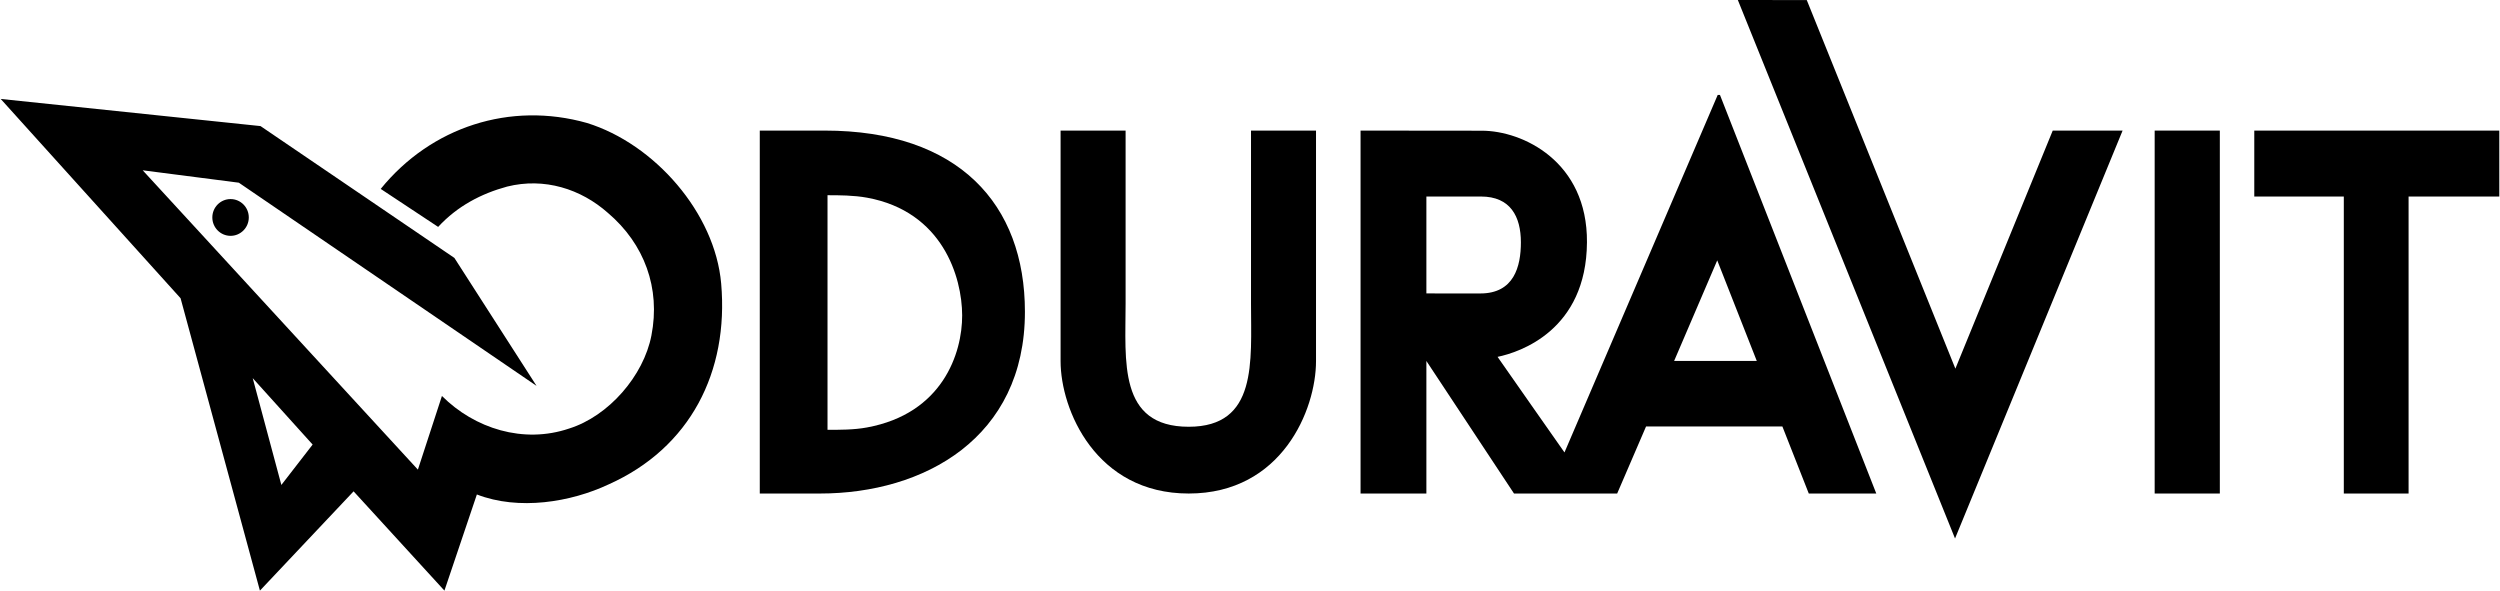 <?xml version="1.0" encoding="UTF-8" standalone="no"?><!--Created with Inkscape (http://www.inkscape.org/)--><svg xmlns:svg="http://www.w3.org/2000/svg" xmlns="http://www.w3.org/2000/svg" version="1.0" width="800" height="189" viewBox="0 0 115.457 27.292" id="svg2" xml:space="preserve"><defs id="defs4"><style type="text/css" id="style6"/></defs><g style="fill: #000; fill-opacity: 1; stroke: none" id="Ebene_x0020_1"><path d="M 79.445,4.387 L 86.668,22.805 L 83.549,22.805 L 82.329,19.706 L 76.03,19.706 L 74.695,22.805 L 69.928,22.805 L 65.879,16.68 L 65.879,22.805 L 62.837,22.805 L 62.837,6.034 L 68.44,6.04 C 70.328,6.04 73.327,7.459 73.299,11.199 C 73.272,15.254 70.208,16.275 69.168,16.49 C 70.18,17.925 71.231,19.454 72.26,20.906 L 79.341,4.386 L 79.445,4.387 L 79.445,4.387 z M 65.879,13.559 L 68.374,13.56 C 69.928,13.56 70.246,12.316 70.246,11.2 C 70.246,10.002 69.759,9.081 68.402,9.081 L 65.879,9.08 L 65.879,13.559 L 65.879,13.559 z M 77.327,16.678 L 81.146,16.678 L 79.319,12.031 L 77.327,16.678 L 77.327,16.678 z " style="fill: #000; fill-opacity: 1; stroke: none" id="path10"/><path d="M 16.307,22.704 L 11.978,27.292 L 8.312,13.782 L -4e-005,4.572 L 12.006,5.826 L 20.964,11.918 L 24.761,17.831 L 11.004,8.442 L 6.561,7.869 L 19.278,21.701 L 20.389,18.297 C 21.894,19.802 24.154,20.519 26.266,19.802 C 28.094,19.229 29.708,17.366 30.069,15.502 C 30.496,13.316 29.746,11.273 28.061,9.84 C 26.808,8.729 25.122,8.192 23.399,8.622 C 22.217,8.944 21.106,9.517 20.214,10.485 L 17.56,8.729 C 19.891,5.862 23.546,4.679 27.092,5.683 C 30.212,6.65 33.008,9.84 33.292,13.101 C 33.648,17.186 31.859,20.698 28.094,22.382 C 26.343,23.206 23.94,23.6 22.003,22.849 L 20.504,27.292 L 16.307,22.704 L 16.307,22.704 z M 12.969,22.409 L 14.414,20.543 L 11.645,17.473 L 12.969,22.409 L 12.969,22.409 z " style="fill: #000; fill-opacity: 1; stroke: none" id="path12"/><path d="M 9.779,10.048 C 9.779,9.579 10.156,9.199 10.621,9.199 C 11.087,9.199 11.464,9.579 11.464,10.048 C 11.464,10.517 11.086,10.898 10.621,10.898 C 10.156,10.897 9.779,10.517 9.779,10.048 z " style="fill: #000; fill-opacity: 1; stroke: none" id="path14"/><polygon points="90.307,24.883 80.271,0 83.456,0.003 90.323,17.035 94.822,6.034 98.05,6.034 90.307,24.883 " style="fill: #000; fill-opacity: 1; stroke: none" id="polygon16"/><polygon points="102.543,22.805 99.532,22.805 99.532,6.034 102.543,6.034 102.543,22.805 " style="fill: #000; fill-opacity: 1; stroke: none" id="polygon18"/><polygon points="115.457,9.08 111.265,9.08 111.265,22.805 108.272,22.805 108.272,9.081 104.135,9.08 104.135,6.034 115.457,6.034 115.457,9.08 " style="fill: #000; fill-opacity: 1; stroke: none" id="polygon20"/><path d="M 51.98,14.031 C 51.98,16.674 51.624,19.72 54.896,19.72 C 58.087,19.72 57.775,16.712 57.775,14.026 L 57.775,6.034 L 60.779,6.034 L 60.779,16.69 C 60.779,18.928 59.203,22.805 54.896,22.805 C 50.601,22.805 48.976,18.928 48.976,16.69 L 48.976,6.034 L 51.98,6.034 C 51.98,6.034 51.98,13.601 51.98,14.031 L 51.98,14.031 z " style="fill: #000; fill-opacity: 1; stroke: none" id="path22"/><path d="M 40.029,19.752 C 39.427,19.866 38.737,19.861 38.206,19.862 L 38.206,9.021 C 38.743,9.021 39.421,9.023 40.034,9.135 C 43.525,9.773 44.423,12.803 44.428,14.571 C 44.434,16.324 43.52,19.112 40.029,19.752 L 40.029,19.752 z M 38.075,6.034 C 36.817,6.034 35.733,6.034 35.076,6.034 L 35.076,22.805 C 36.05,22.805 36.767,22.805 37.856,22.805 C 42.661,22.805 47.328,20.245 47.328,14.409 C 47.329,9.432 44.259,6.034 38.075,6.034 L 38.075,6.034 z " style="fill: #000; fill-opacity: 1; stroke: none" id="path24"/></g></svg>